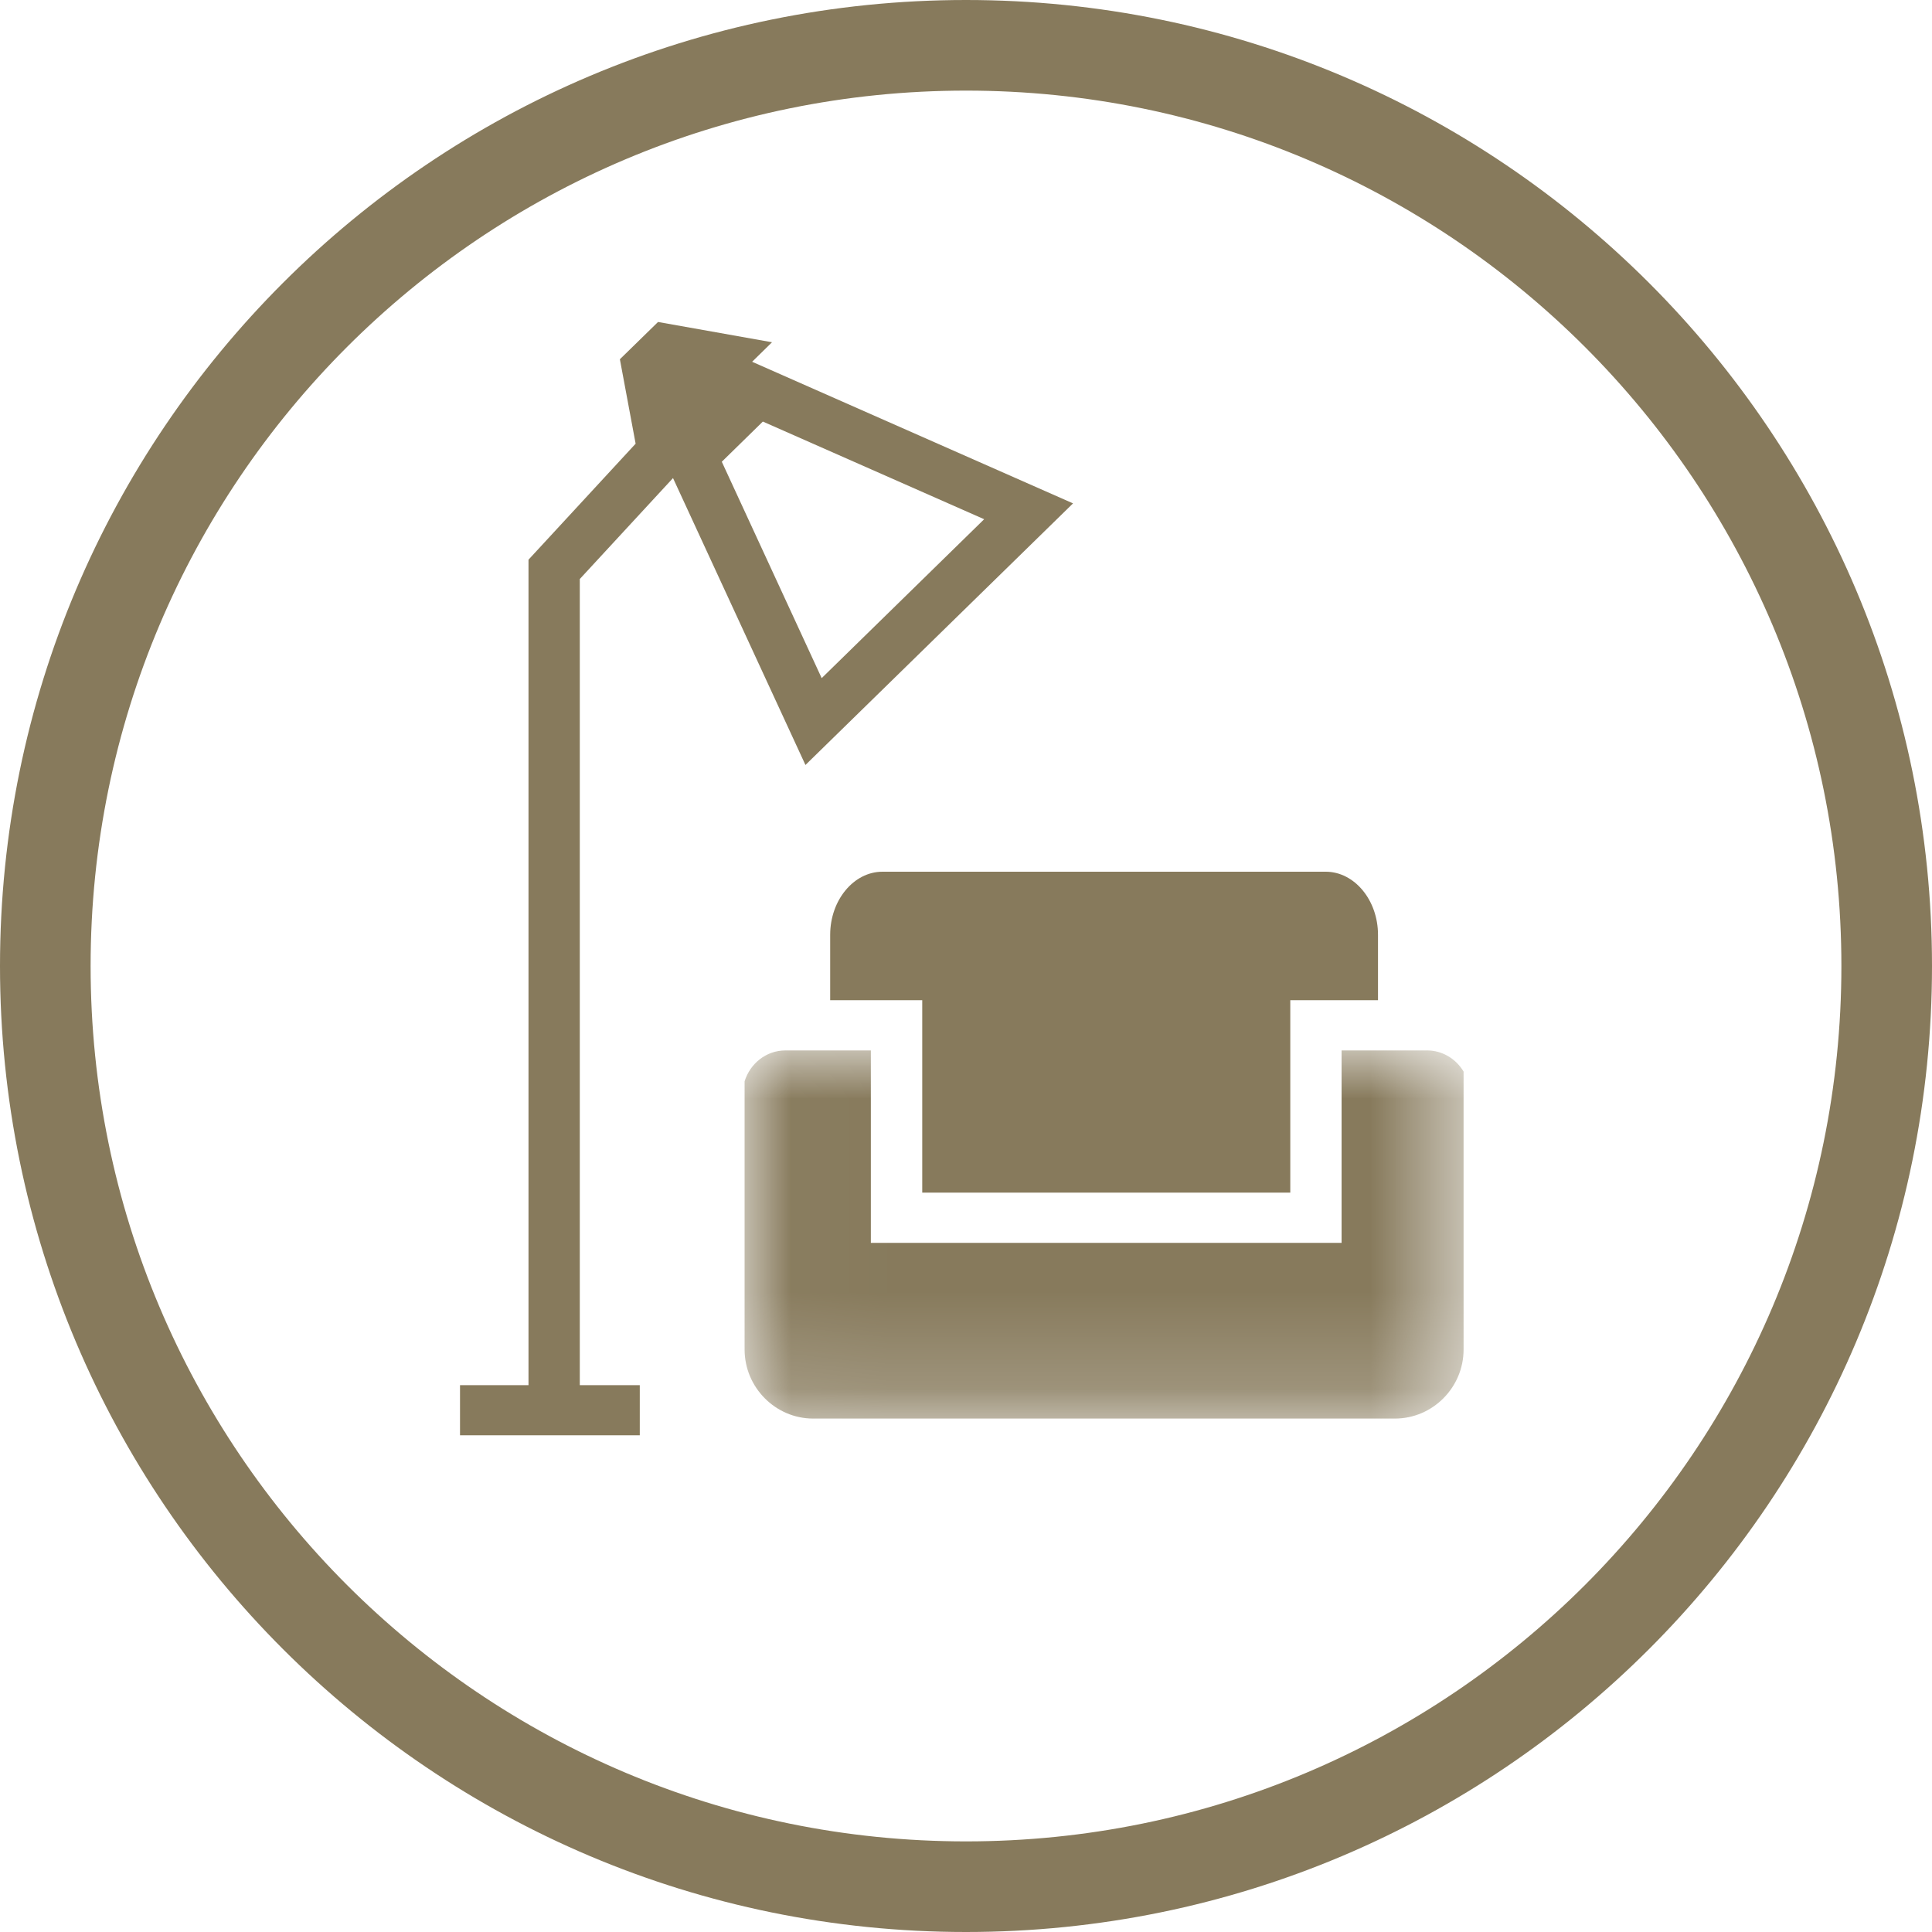 <?xml version="1.0" encoding="UTF-8"?>
<svg width="20px" height="20px" viewBox="0 0 20 20" version="1.1" xmlns="http://www.w3.org/2000/svg" xmlns:xlink="http://www.w3.org/1999/xlink">
    <!-- Generator: Sketch 55.2 (78181) - https://sketchapp.com -->
    <title>Group 17</title>
    <desc>Created with Sketch.</desc>
    <defs>
        <polygon id="path-1" points="0.022 0 4.6 0 7.465 0 7.465 3.811 0.022 3.811"></polygon>
    </defs>
    <g id="Page-1" stroke="none" stroke-width="1" fill="none" fill-rule="evenodd">
        <g id="Artboard" transform="translate(-605, -1959)">
            <g id="Group-17" transform="translate(605, 1959)">
                <g id="Group" fill="#877A5C" fill-rule="nonzero">
                    <g id="Group-4">
                        <g id="Group-3">
                            <g id="Group-2">
                                <path d="M10,20 C4.477,20 0,15.523 0,10 C0,4.477 4.477,0 10,0 C15.523,0 20,4.477 20,10 C20,15.523 15.523,20 10,20 Z M10,19.062 C15.005,19.062 19.062,15.005 19.062,10 C19.062,4.995 15.005,0.938 10,0.938 C4.995,0.938 0.938,4.995 0.938,10 C0.938,15.005 4.995,19.062 10,19.062 Z" id="Combined-Shape"></path>
                            </g>
                        </g>
                    </g>
                </g>
                <g id="Group-8" transform="translate(4.762, 3.333)">
                    <g id="lounge-icon">
                        <g id="Page-1">
                            <path d="M2.05,5.19696084e-05 L1.655,0.386 L1.818,1.26 L0.709,2.461 L0.709,11.006 L2.65805757e-05,11.006 L2.65805757e-05,11.525 L0.709,11.525 L1.24,11.525 L1.861,11.525 L1.861,11.006 L1.24,11.006 L1.24,2.661 L2.205,1.616 L3.576,4.586 L6.346,1.878 L3.024,0.412 L3.23,0.21 L2.05,5.19696084e-05 Z M2.71,1.447 L3.135,1.031 L5.426,2.042 L3.744,3.687 L2.71,1.447 Z" id="Fill-1" fill="#877A5C"></path>
                            <g id="Group-7" transform="translate(2.924, 5.635)">
                                <path d="M0.908,0.709 L0.908,1.386 L1.861,1.386 L1.861,3.378 L5.671,3.378 L5.671,1.386 L6.579,1.386 L6.579,0.709 C6.579,0.35 6.335,0.056 6.038,0.056 L1.449,0.056 C1.152,0.056 0.908,0.35 0.908,0.709" id="Fill-2" fill="#877A5C"></path>
                                <g id="Group-6" transform="translate(0, 1.906)">
                                    <mask id="mask-2" fill="white">
                                        <use xlink:href="#path-1"></use>
                                    </mask>
                                    <g id="Clip-5"></g>
                                    <path d="M7.087,0 L6.202,0 L6.202,1.992 L1.329,1.992 L1.329,0 L0.444,0 C0.246,0 0.079,0.135 0.022,0.32 L0.022,3.096 C0.022,3.489 0.342,3.811 0.732,3.811 L6.754,3.811 C7.145,3.811 7.465,3.489 7.465,3.096 L7.465,0.219 C7.387,0.088 7.247,0 7.087,0" id="Fill-4" fill="#877A5C" mask="url(#mask-2)"></path>
                                </g>
                            </g>
                        </g>
                    </g>
                </g>
            </g>
        </g>
    </g>
</svg>